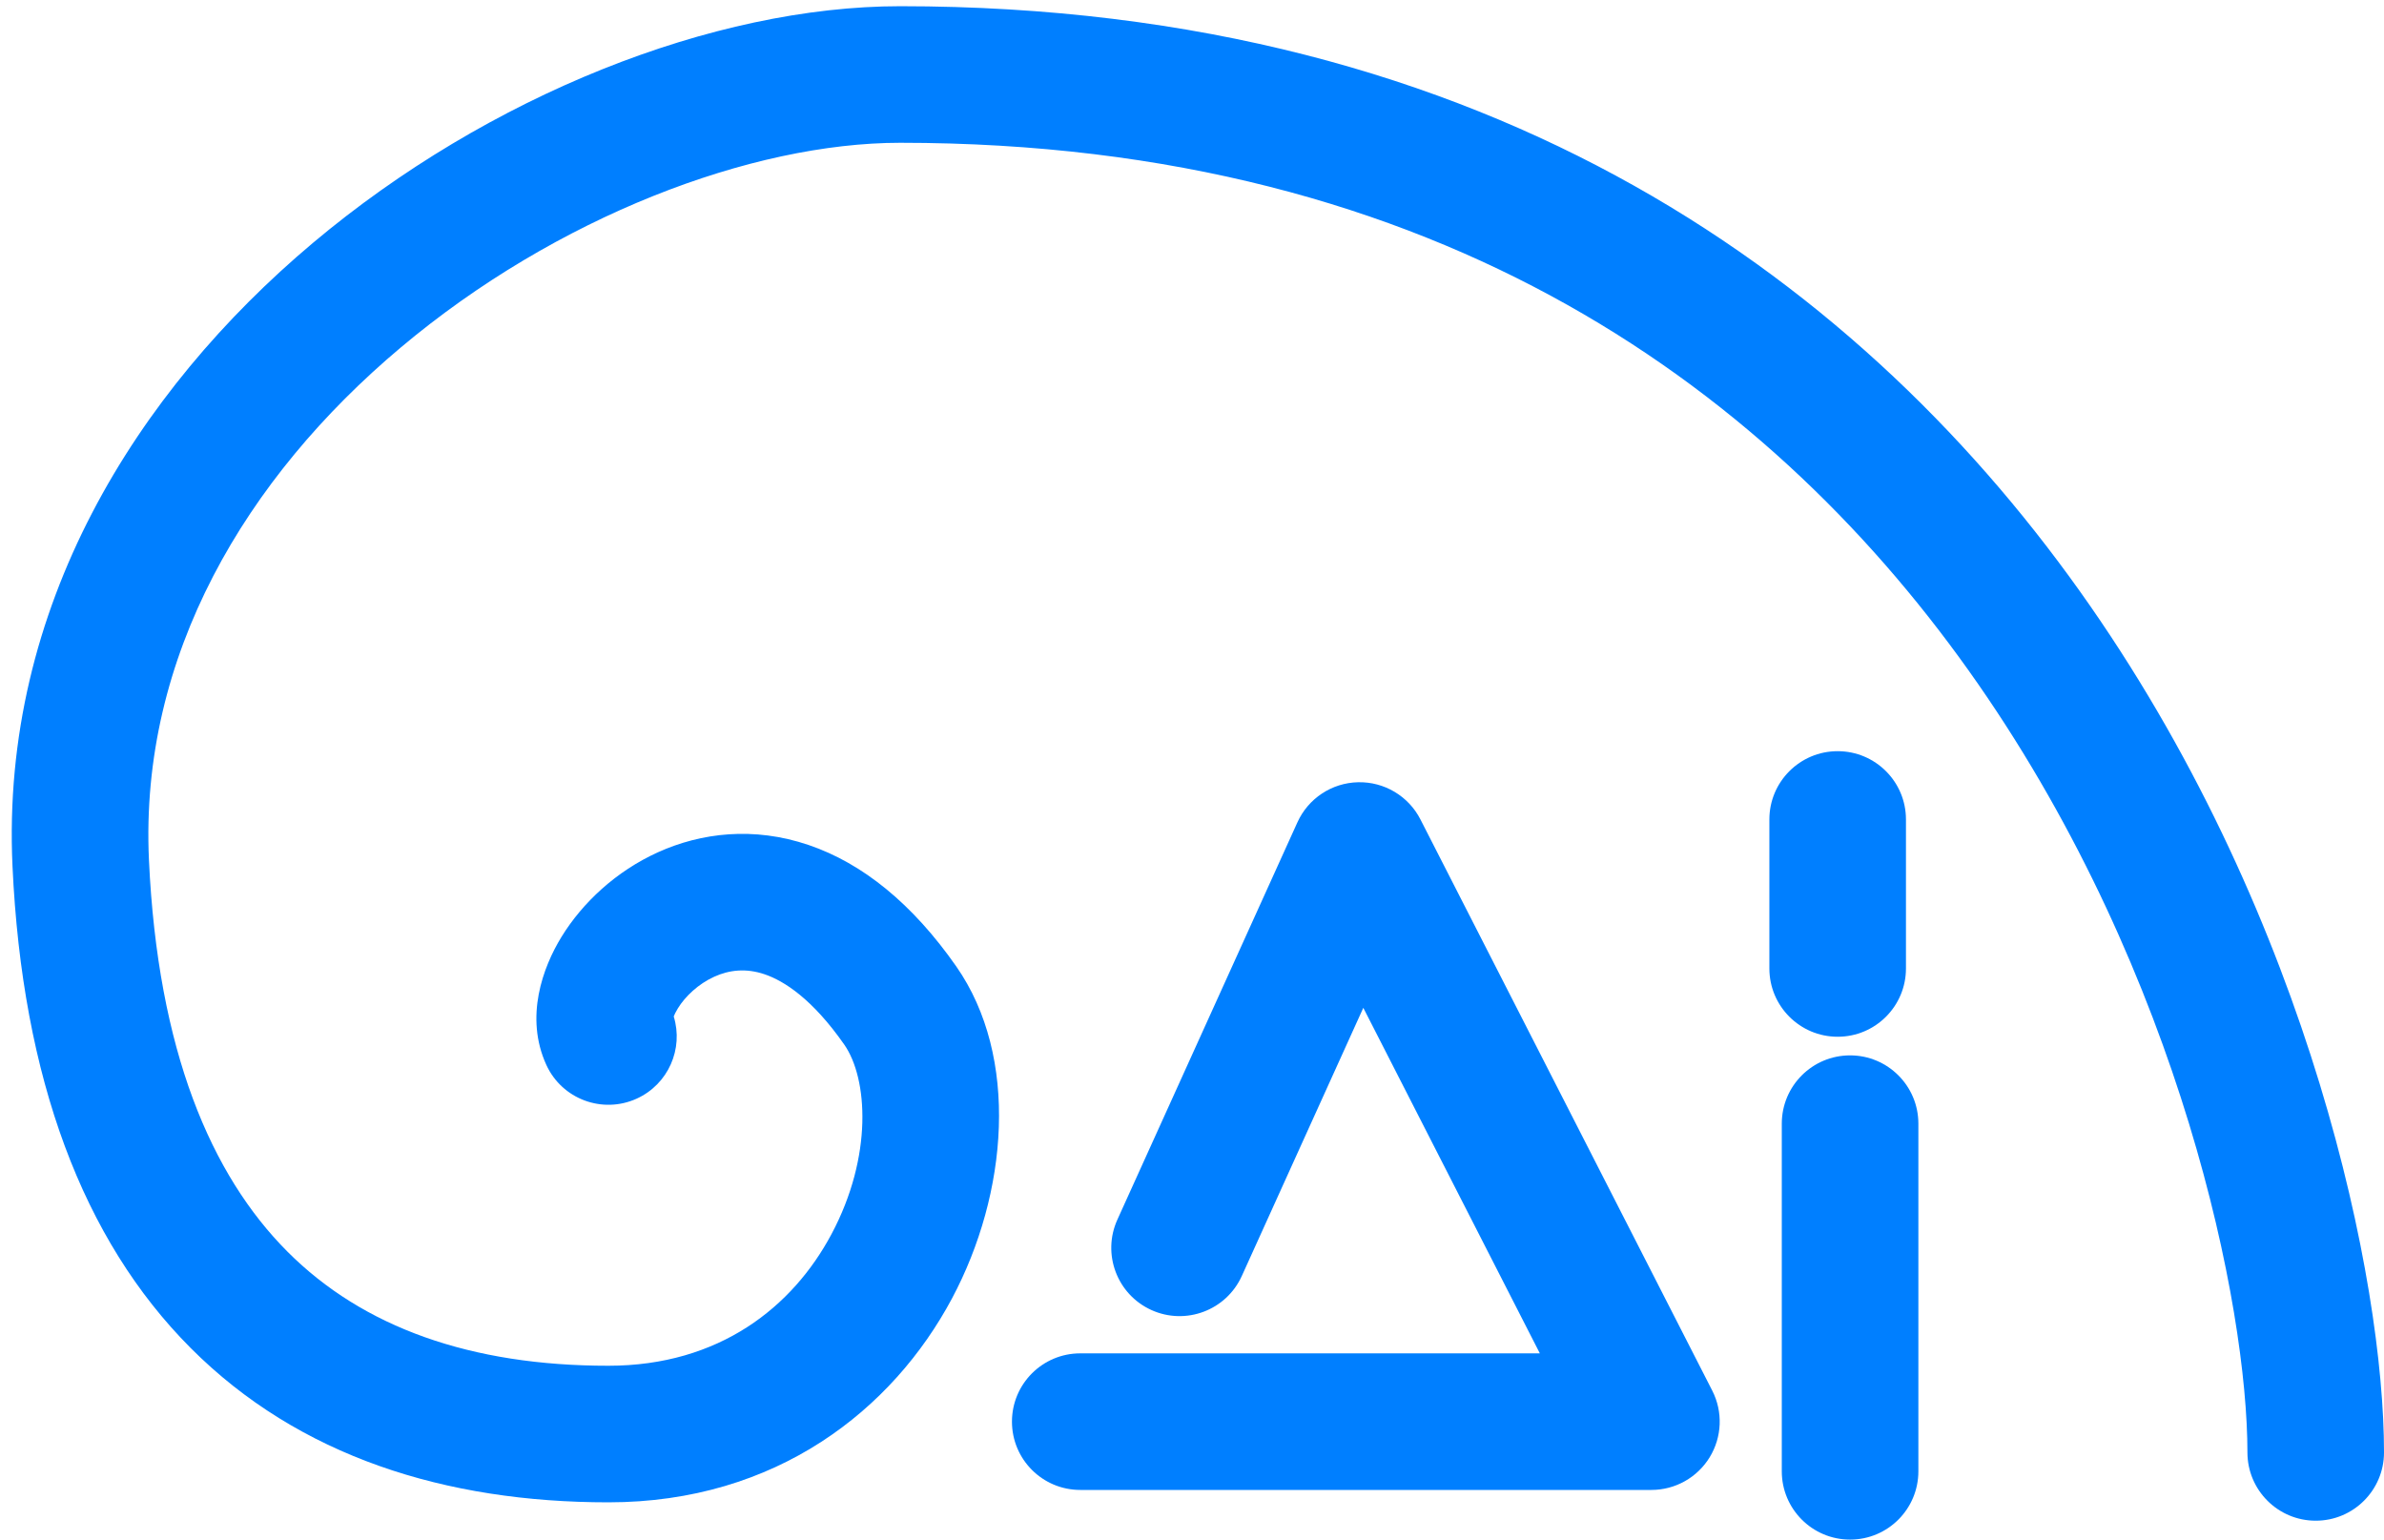 <svg width="192" height="124" viewBox="0 0 192 124" fill="none" xmlns="http://www.w3.org/2000/svg">
	<path fill-rule="evenodd" clip-rule="evenodd" d="M32.27 27.992C19.799 38.481 11.237 52.838 11.995 69.245C12.705 84.631 17 94.639 23.145 100.802C29.255 106.928 37.936 109.998 49.001 109.998C57.95 109.998 63.846 105.244 66.961 99.406C70.322 93.11 69.891 86.847 67.992 84.128C65.427 80.457 63.153 79.004 61.583 78.47C60.072 77.957 58.724 78.121 57.526 78.664C56.236 79.248 55.183 80.255 54.595 81.211C54.414 81.506 54.314 81.723 54.26 81.867C55.061 84.468 53.826 87.322 51.284 88.482C48.52 89.743 45.258 88.525 43.997 85.761C42.243 81.916 43.713 77.91 45.224 75.451C46.91 72.707 49.611 70.172 52.99 68.642C56.461 67.071 60.698 66.552 65.123 68.056C69.489 69.54 73.501 72.807 77.01 77.829C82.111 85.13 81.18 96.127 76.666 104.586C71.906 113.503 62.552 120.998 49.001 120.998C35.9 120.998 24.081 117.318 15.357 108.57C6.669 99.857 1.796 86.865 1.006 69.752C0.044 48.915 10.982 31.523 25.19 19.573C39.323 7.688 57.468 0.5 72.501 0.5C120.298 0.5 150.39 22.967 168.333 48.796C186.067 74.324 192.001 103.175 192.001 116.978C192.001 120.016 189.538 122.478 186.501 122.478C183.463 122.478 181.001 120.016 181.001 116.978C181.001 105.302 175.688 78.664 159.299 55.072C143.12 31.782 116.212 11.5 72.501 11.5C60.533 11.5 44.818 17.44 32.27 27.992ZM54.202 82.084C54.2 82.084 54.201 82.063 54.212 82.018C54.21 82.061 54.205 82.084 54.202 82.084Z" fill="#007FFF"/>
	<path fill-rule="evenodd" clip-rule="evenodd" d="M109.371 63.002C111.483 62.952 113.437 64.117 114.398 65.998L137.898 111.998C138.769 113.703 138.691 115.738 137.691 117.371C136.692 119.004 134.915 120 133 120H87C83.962 120 81.5 117.538 81.5 114.5C81.5 111.462 83.962 109 87 109H124.014L109.797 81.171L100.01 102.77C98.756 105.537 95.497 106.763 92.73 105.51C89.963 104.256 88.737 100.997 89.99 98.23L104.49 66.23C105.362 64.306 107.259 63.051 109.371 63.002Z" fill="#007FFF"/>
	<path fill-rule="evenodd" clip-rule="evenodd" d="M148 60.5C151.038 60.5 153.5 62.962 153.5 66V78C153.5 81.038 151.038 83.5 148 83.5C144.962 83.5 142.5 81.038 142.5 78V66C142.5 62.962 144.962 60.5 148 60.5ZM149 85C152.038 85 154.5 87.462 154.5 90.5V118.5C154.5 121.538 152.038 124 149 124C145.962 124 143.5 121.538 143.5 118.5V90.5C143.5 87.462 145.962 85 149 85Z" fill="#007FFF"/>
</svg>
